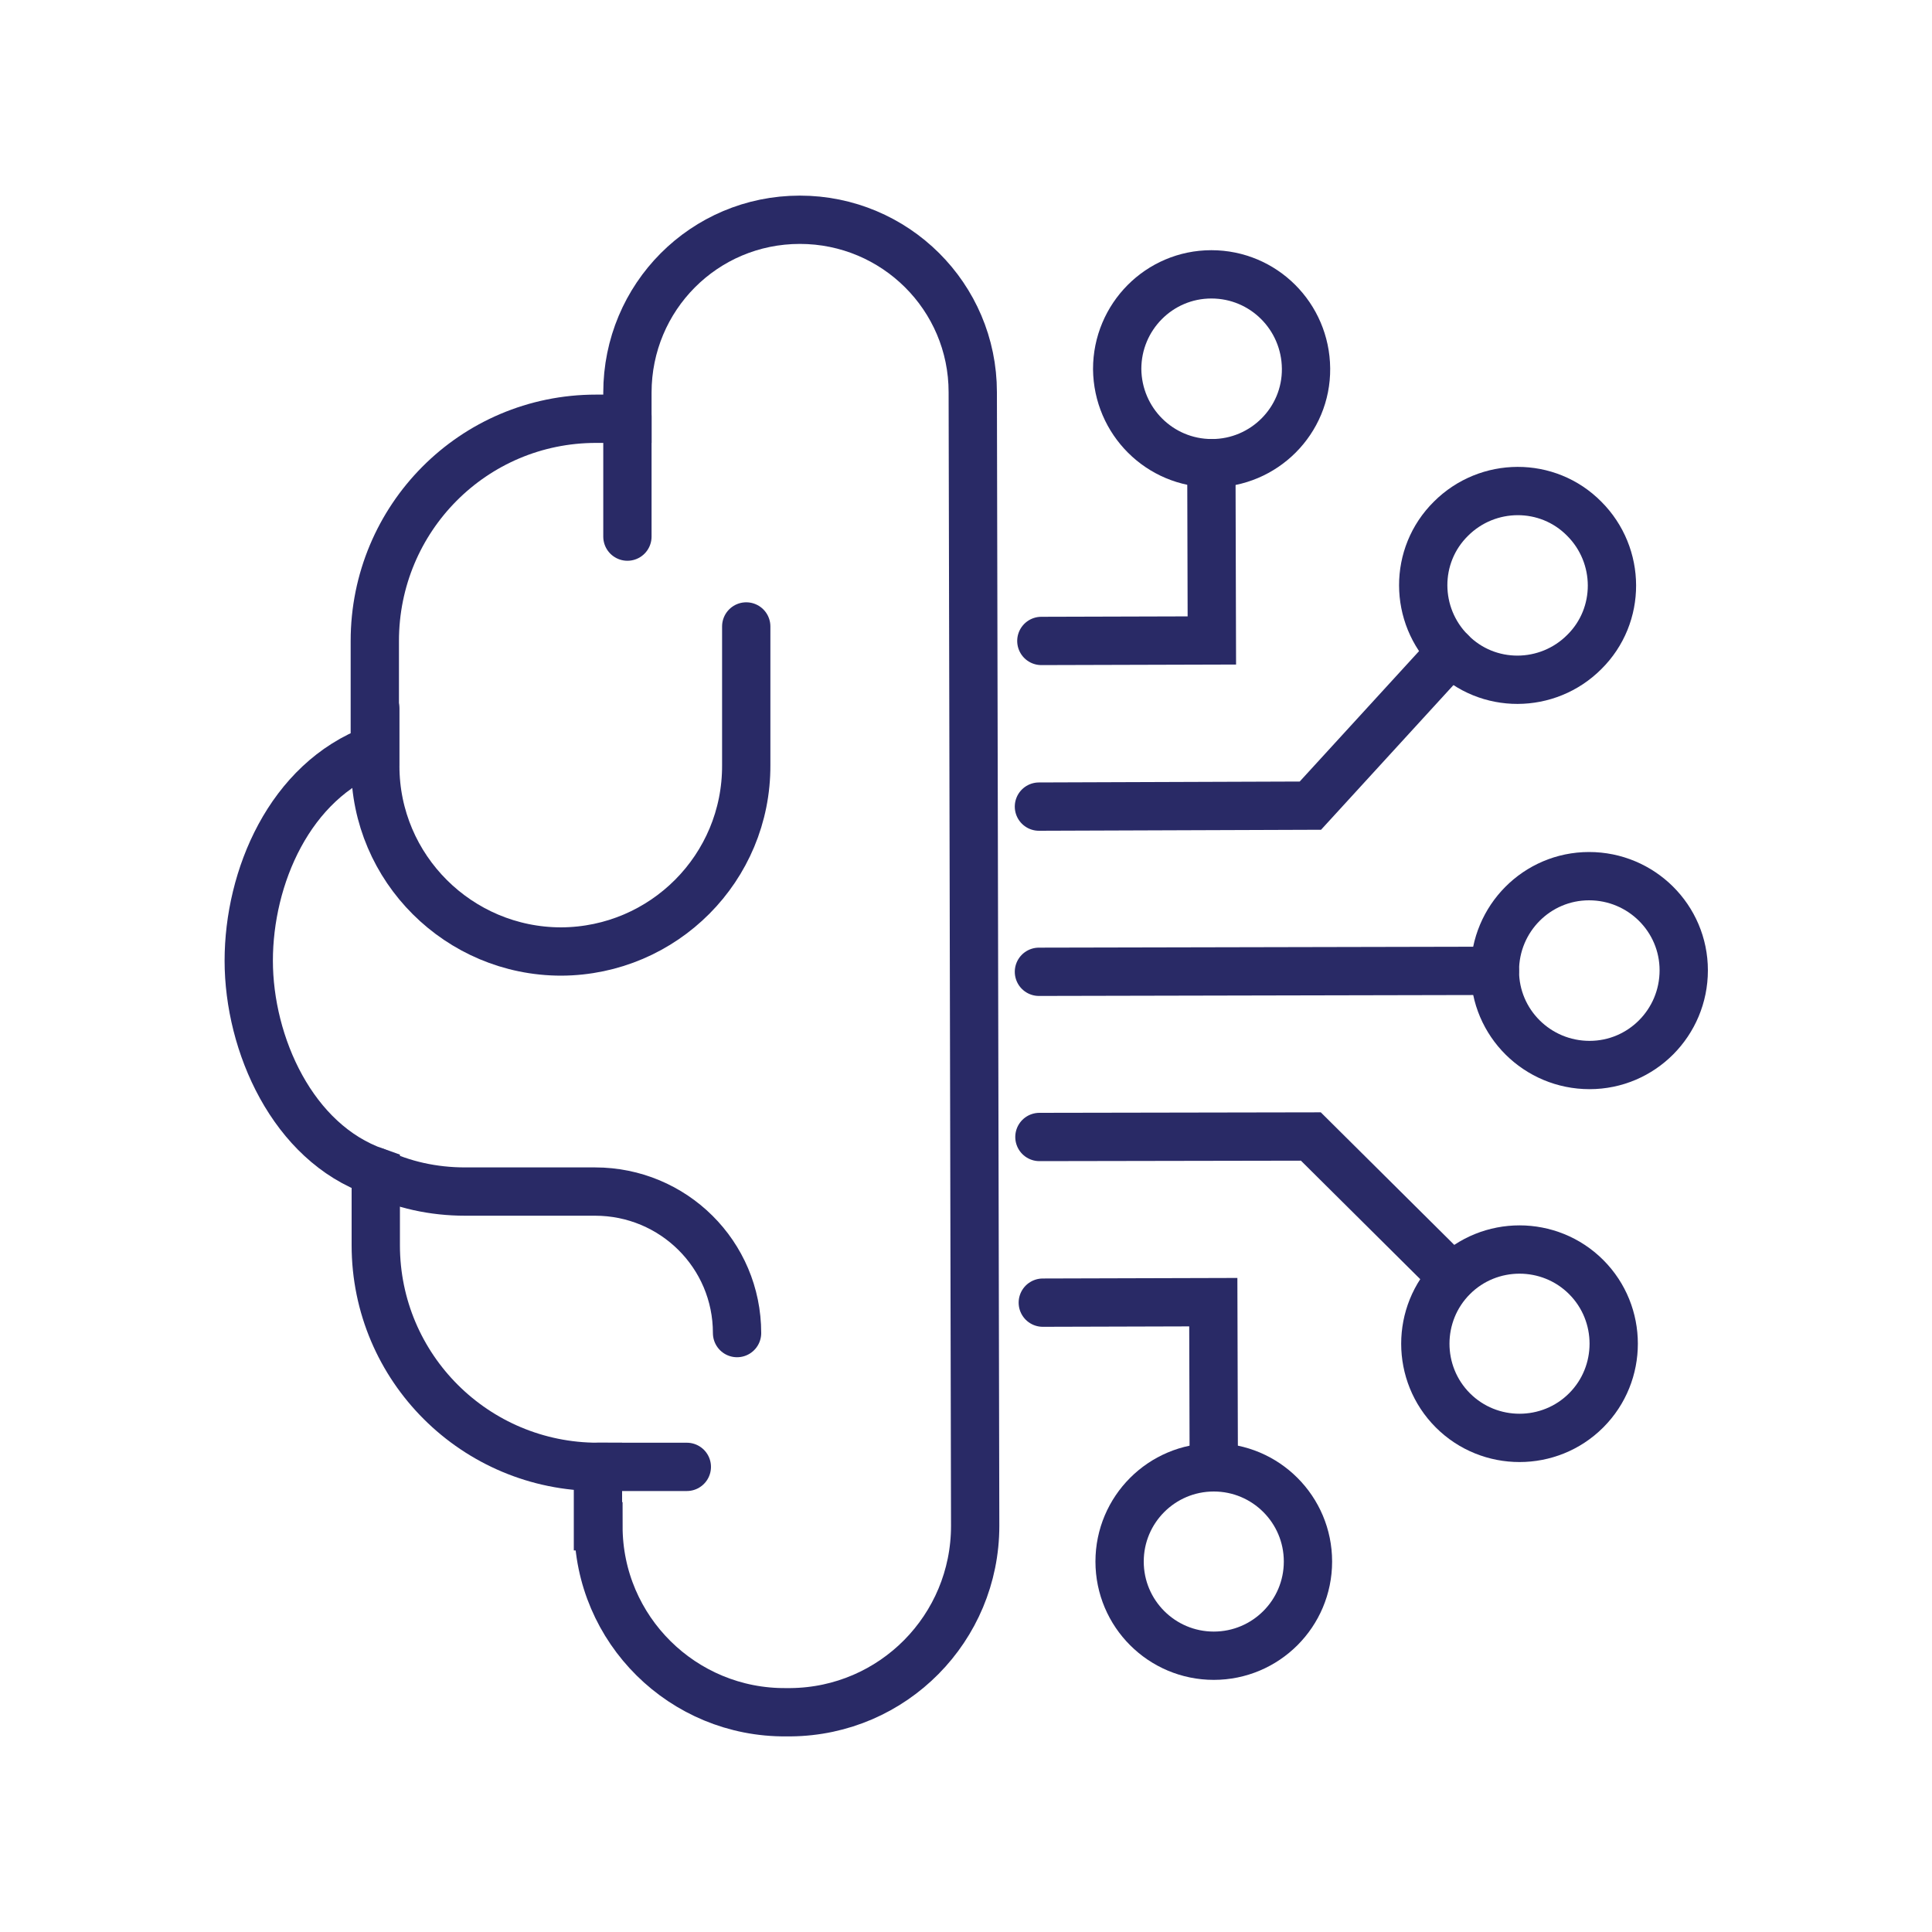 <?xml version="1.0" encoding="UTF-8"?>
<svg id="Layer_1" data-name="Layer 1" xmlns="http://www.w3.org/2000/svg" viewBox="0 0 40 40">
  <defs>
    <style>
      .cls-1 {
        fill: none;
        stroke: #292a66;
        stroke-linecap: round;
        stroke-miterlimit: 10;
      }
    </style>
  </defs>
  <g>
    <path class="cls-1" d="M7.78,24.26c.56.27,1.19.41,1.85.41h2.69c1.62,0,2.94,1.3,2.94,2.93"/>
    <path class="cls-1" d="M12.38,31.6v-1.23c-2.54,0-4.6-2.05-4.6-4.59v-1.52c-1.72-.6-2.63-2.64-2.63-4.37h0c0-1.72.84-3.72,2.61-4.38v-2.24c0-2.54,2.04-4.6,4.58-4.6h.65s0-.54,0-.54c0-1.98,1.59-3.58,3.57-3.58h0c1.97,0,3.58,1.59,3.58,3.57l.05,23.47c0,2.12-1.7,3.84-3.82,3.86-.03,0-.06,0-.09,0-2.14.02-3.89-1.71-3.89-3.85Z"/>
    <path class="cls-1" d="M15.45,12.97v2.87c.01,2.13-1.71,3.85-3.83,3.86h0c-2.12,0-3.85-1.72-3.85-3.84v-1.19"/>
    <line class="cls-1" x1="12.99" y1="8.62" x2="12.99" y2="11.11"/>
    <line class="cls-1" x1="12.38" y1="30.37" x2="14.22" y2="30.37"/>
  </g>
  <g>
    <g>
      <path class="cls-1" d="M30.08,29.2c.76.76,2,.76,2.76,0,.76-.76.76-2,0-2.76-.76-.76-2-.76-2.76,0s-.76,2,0,2.76Z"/>
      <path class="cls-1" d="M30.04,10.74c.76-.76,2-.77,2.76,0,.76.76.77,2,0,2.76-.76.76-2,.77-2.76,0-.76-.76-.77-2,0-2.76Z"/>
    </g>
    <g>
      <path class="cls-1" d="M23.13,7.64c0-1.08.87-1.96,1.95-1.96s1.95.87,1.96,1.95-.87,1.96-1.95,1.96-1.95-.87-1.96-1.95Z"/>
      <circle class="cls-1" cx="25.13" cy="32.33" r="1.95"/>
    </g>
    <path class="cls-1" d="M30.95,20.1c0,1.08.88,1.95,1.96,1.95s1.95-.88,1.95-1.96-.88-1.95-1.96-1.95-1.95.88-1.95,1.96Z"/>
    <line class="cls-1" x1="30.95" y1="20.1" x2="21.51" y2="20.12"/>
    <polyline class="cls-1" points="30.07 26.44 27.14 23.53 21.52 23.54"/>
    <polyline class="cls-1" points="21.59 26.97 25.12 26.96 25.13 30.37"/>
    <polyline class="cls-1" points="21.51 16.7 27.13 16.68 30.04 13.5"/>
    <polyline class="cls-1" points="21.56 13.27 25.09 13.26 25.08 9.59"/>
  </g>
</svg>